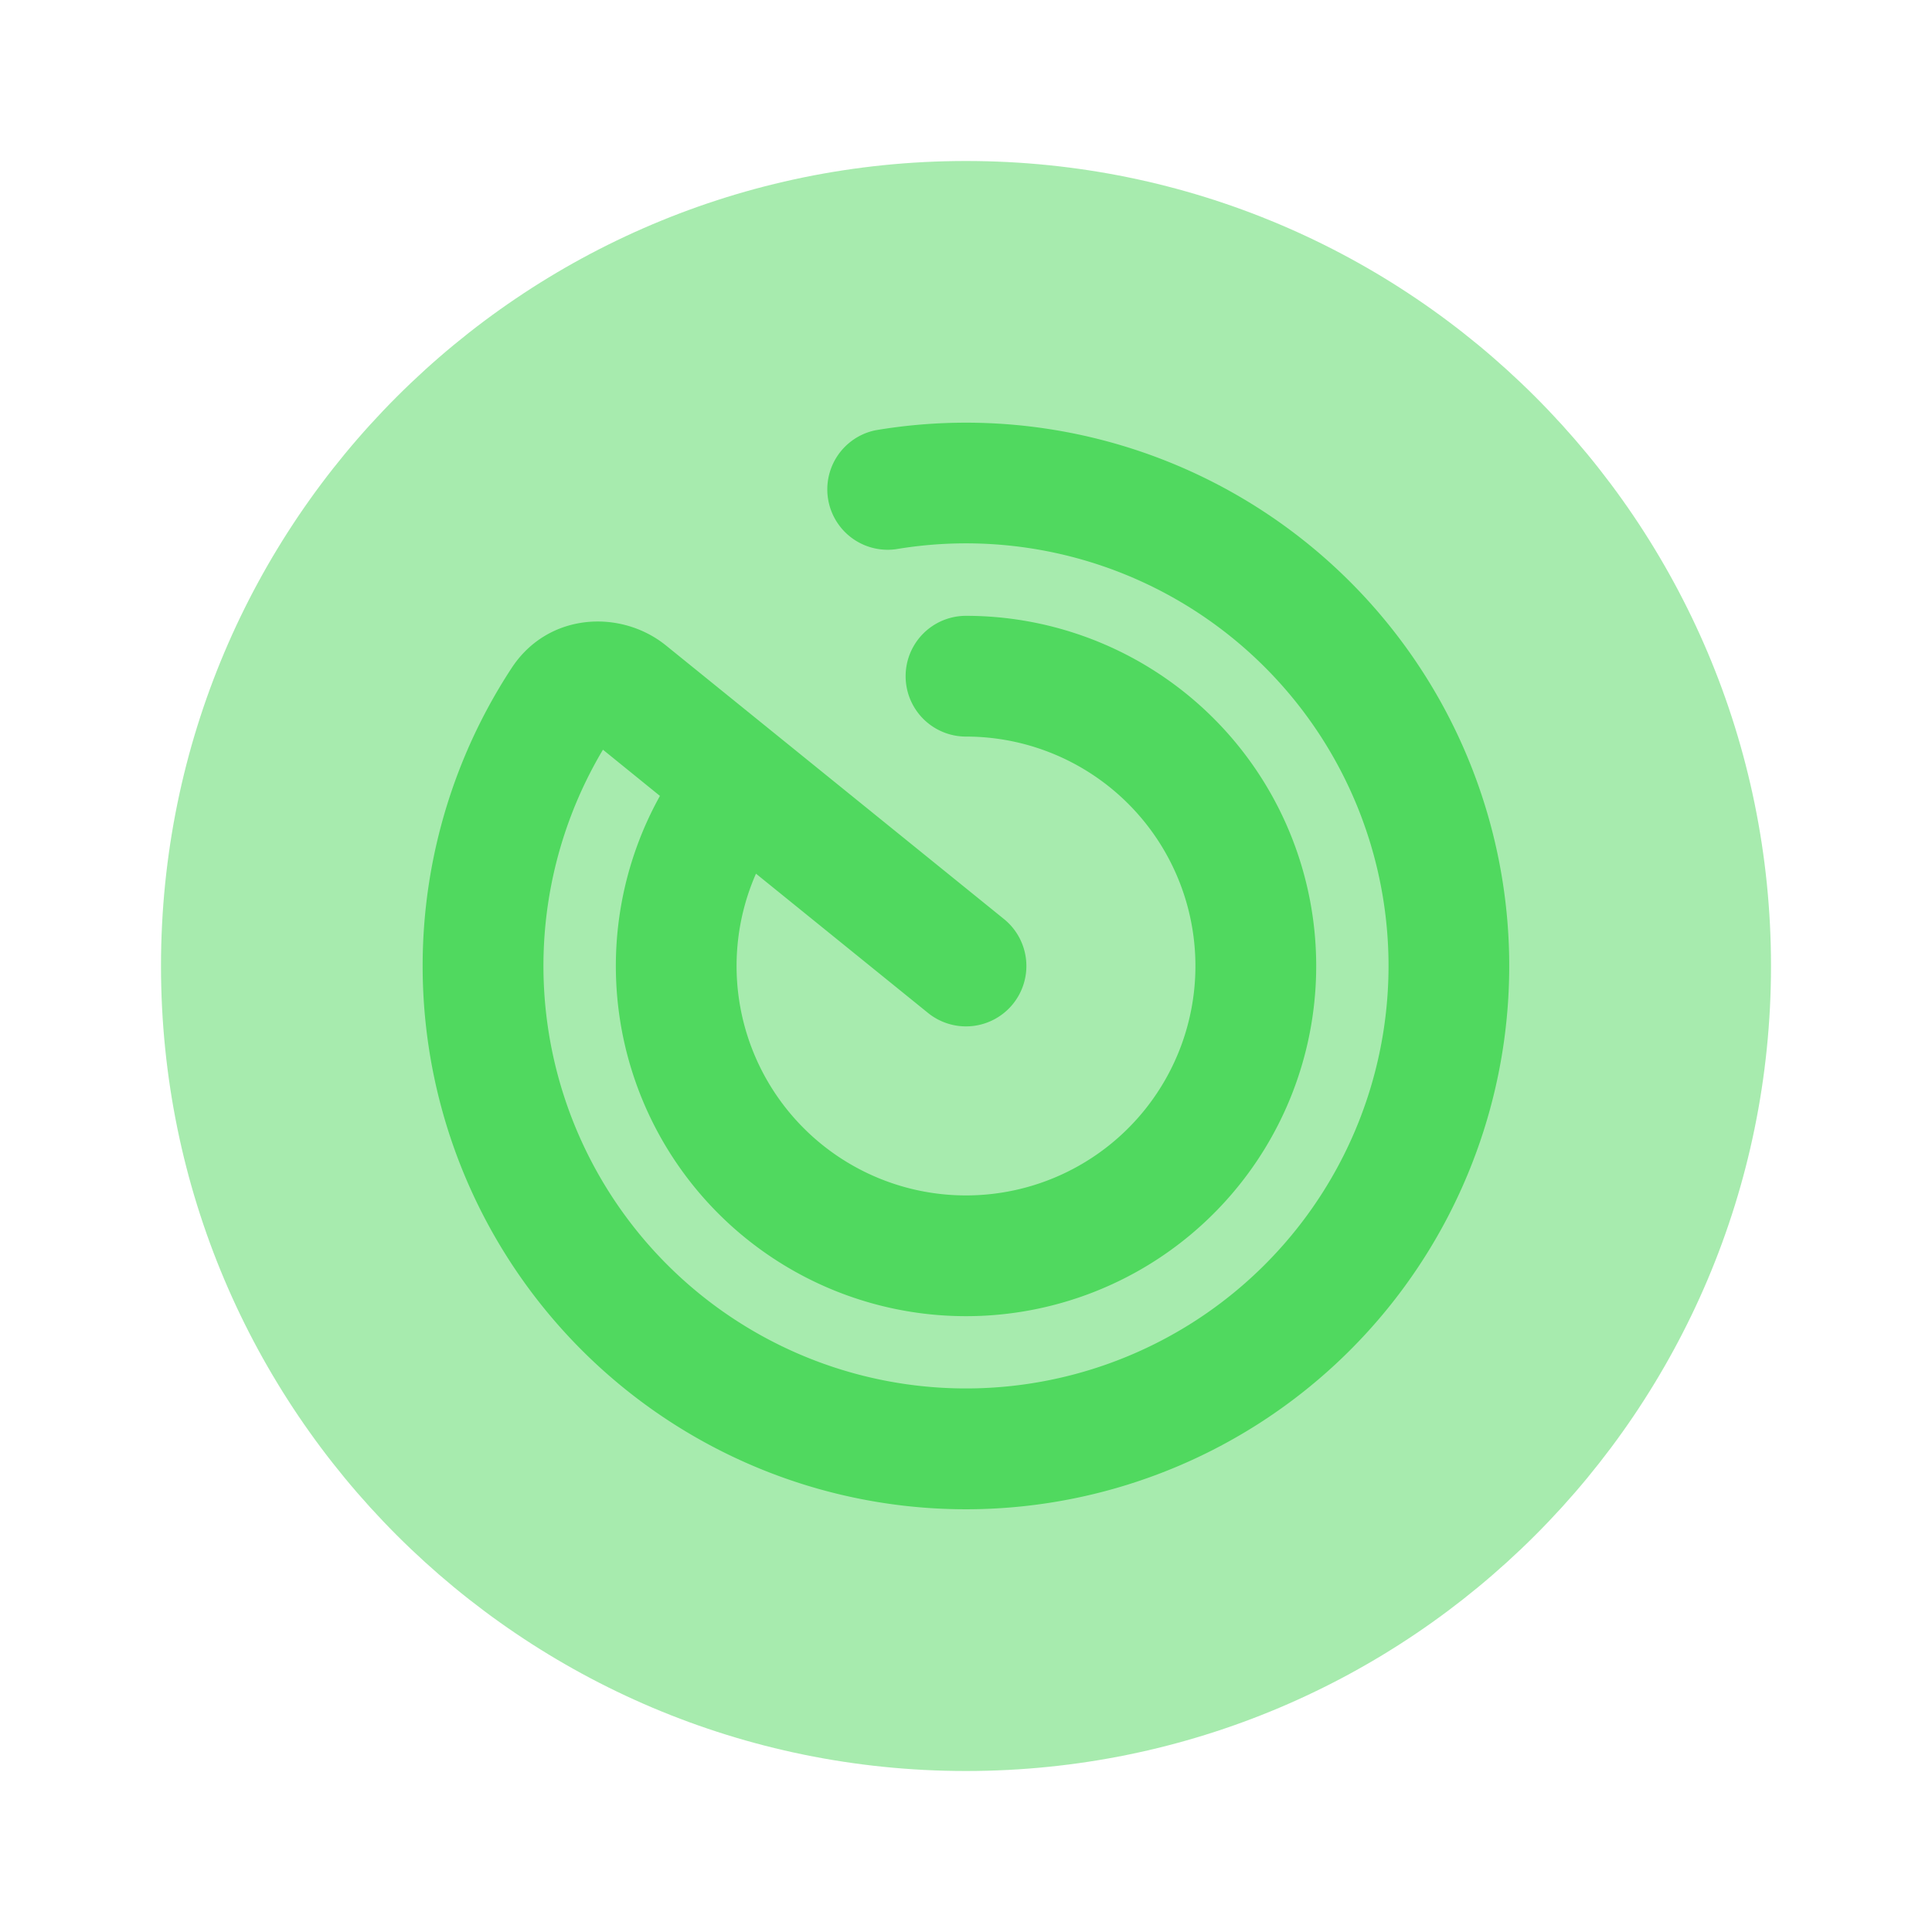 <svg xmlns="http://www.w3.org/2000/svg" width="48" height="48" viewBox="0 0 24 24"><path fill="#50d95f" d="M12 22c5.523 0 10-4.477 10-10S17.523 2 12 2S2 6.477 2 12s4.477 10 10 10" opacity="0.5"/><path fill="#50d95f" d="M11.126 6.823a5.249 5.249 0 1 1-3.636 2.49l.708.574A4.35 4.35 0 1 0 12 7.65a.75.75 0 0 0 0 1.5a2.85 2.85 0 1 1-2.609 1.703l2.137 1.73a.75.75 0 0 0 .944-1.166L8.274 8.019c-.561-.454-1.465-.412-1.918.279a6.749 6.749 0 1 0 4.519-2.953a.75.75 0 0 0 .25 1.478"/></svg>